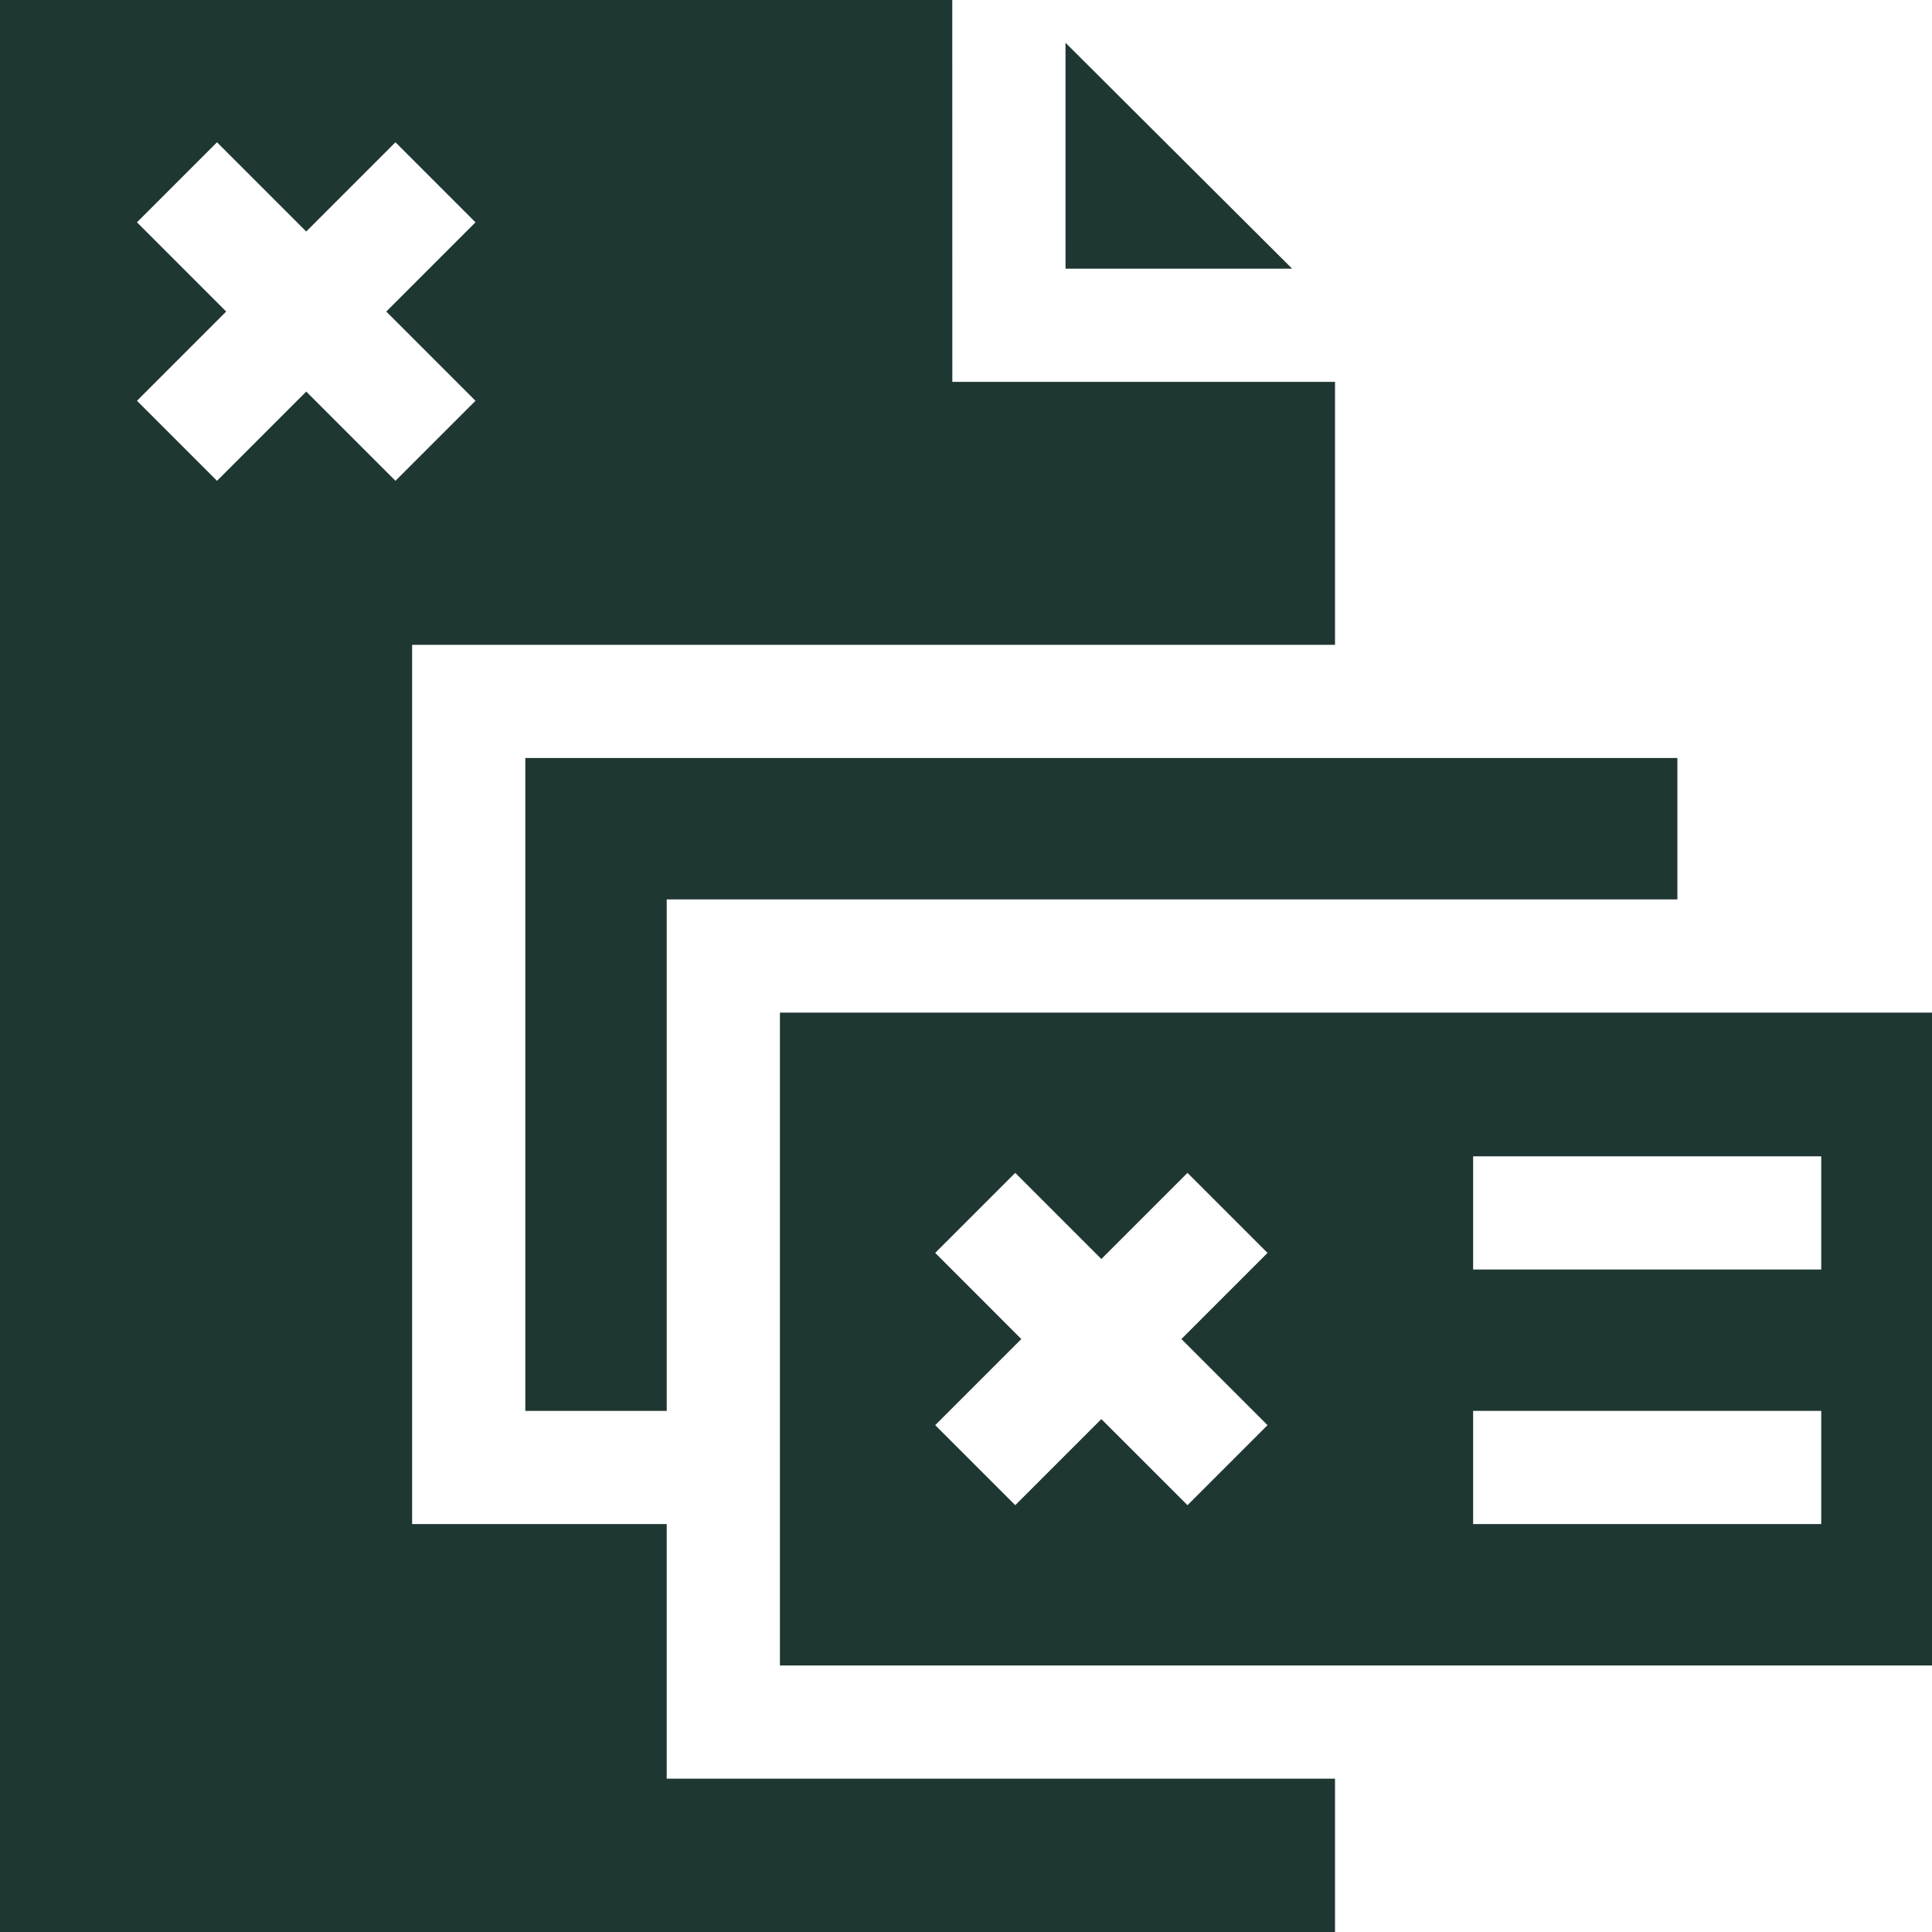 <svg xmlns="http://www.w3.org/2000/svg" width="70" height="70" viewBox="0 0 70 70" fill="none"><g clip-path="url(#clip0_1145_424)"><path d="M24.156 64.445V55.22H14.932V23.363H48.37V13.836H34.505L34.503 0H0V70H48.37V64.445H24.156ZM7.863 17.421L4.963 14.521L8.195 11.288L4.963 8.055L7.863 5.155L11.095 8.388L14.328 5.155L17.228 8.055L13.996 11.288L17.228 14.521L14.328 17.421L11.095 14.188L7.863 17.421Z" fill="#1E3732"></path><path d="M38.606 9.735H46.817C45.338 8.258 40.092 3.032 38.605 1.549L38.606 9.735Z" fill="#1E3732"></path><path d="M19.033 27.464V51.119H24.156V32.587H60.775V27.464H19.033Z" fill="#1E3732"></path><path d="M28.258 60.343H70V36.689H28.258V60.343ZM53.374 41.895H65.987V45.996H53.374V41.895ZM53.374 51.119H65.987V55.22H53.374V51.119ZM33.884 45.395L36.784 42.495L39.904 45.616L43.025 42.495L45.925 45.395L42.805 48.516L45.925 51.636L43.025 54.536L39.904 51.416L36.784 54.536L33.884 51.636L37.004 48.516L33.884 45.395Z" fill="#1E3732"></path></g><defs><clipPath id="clip0_1145_424"><rect width="70" height="70" fill="white"></rect></clipPath></defs></svg>